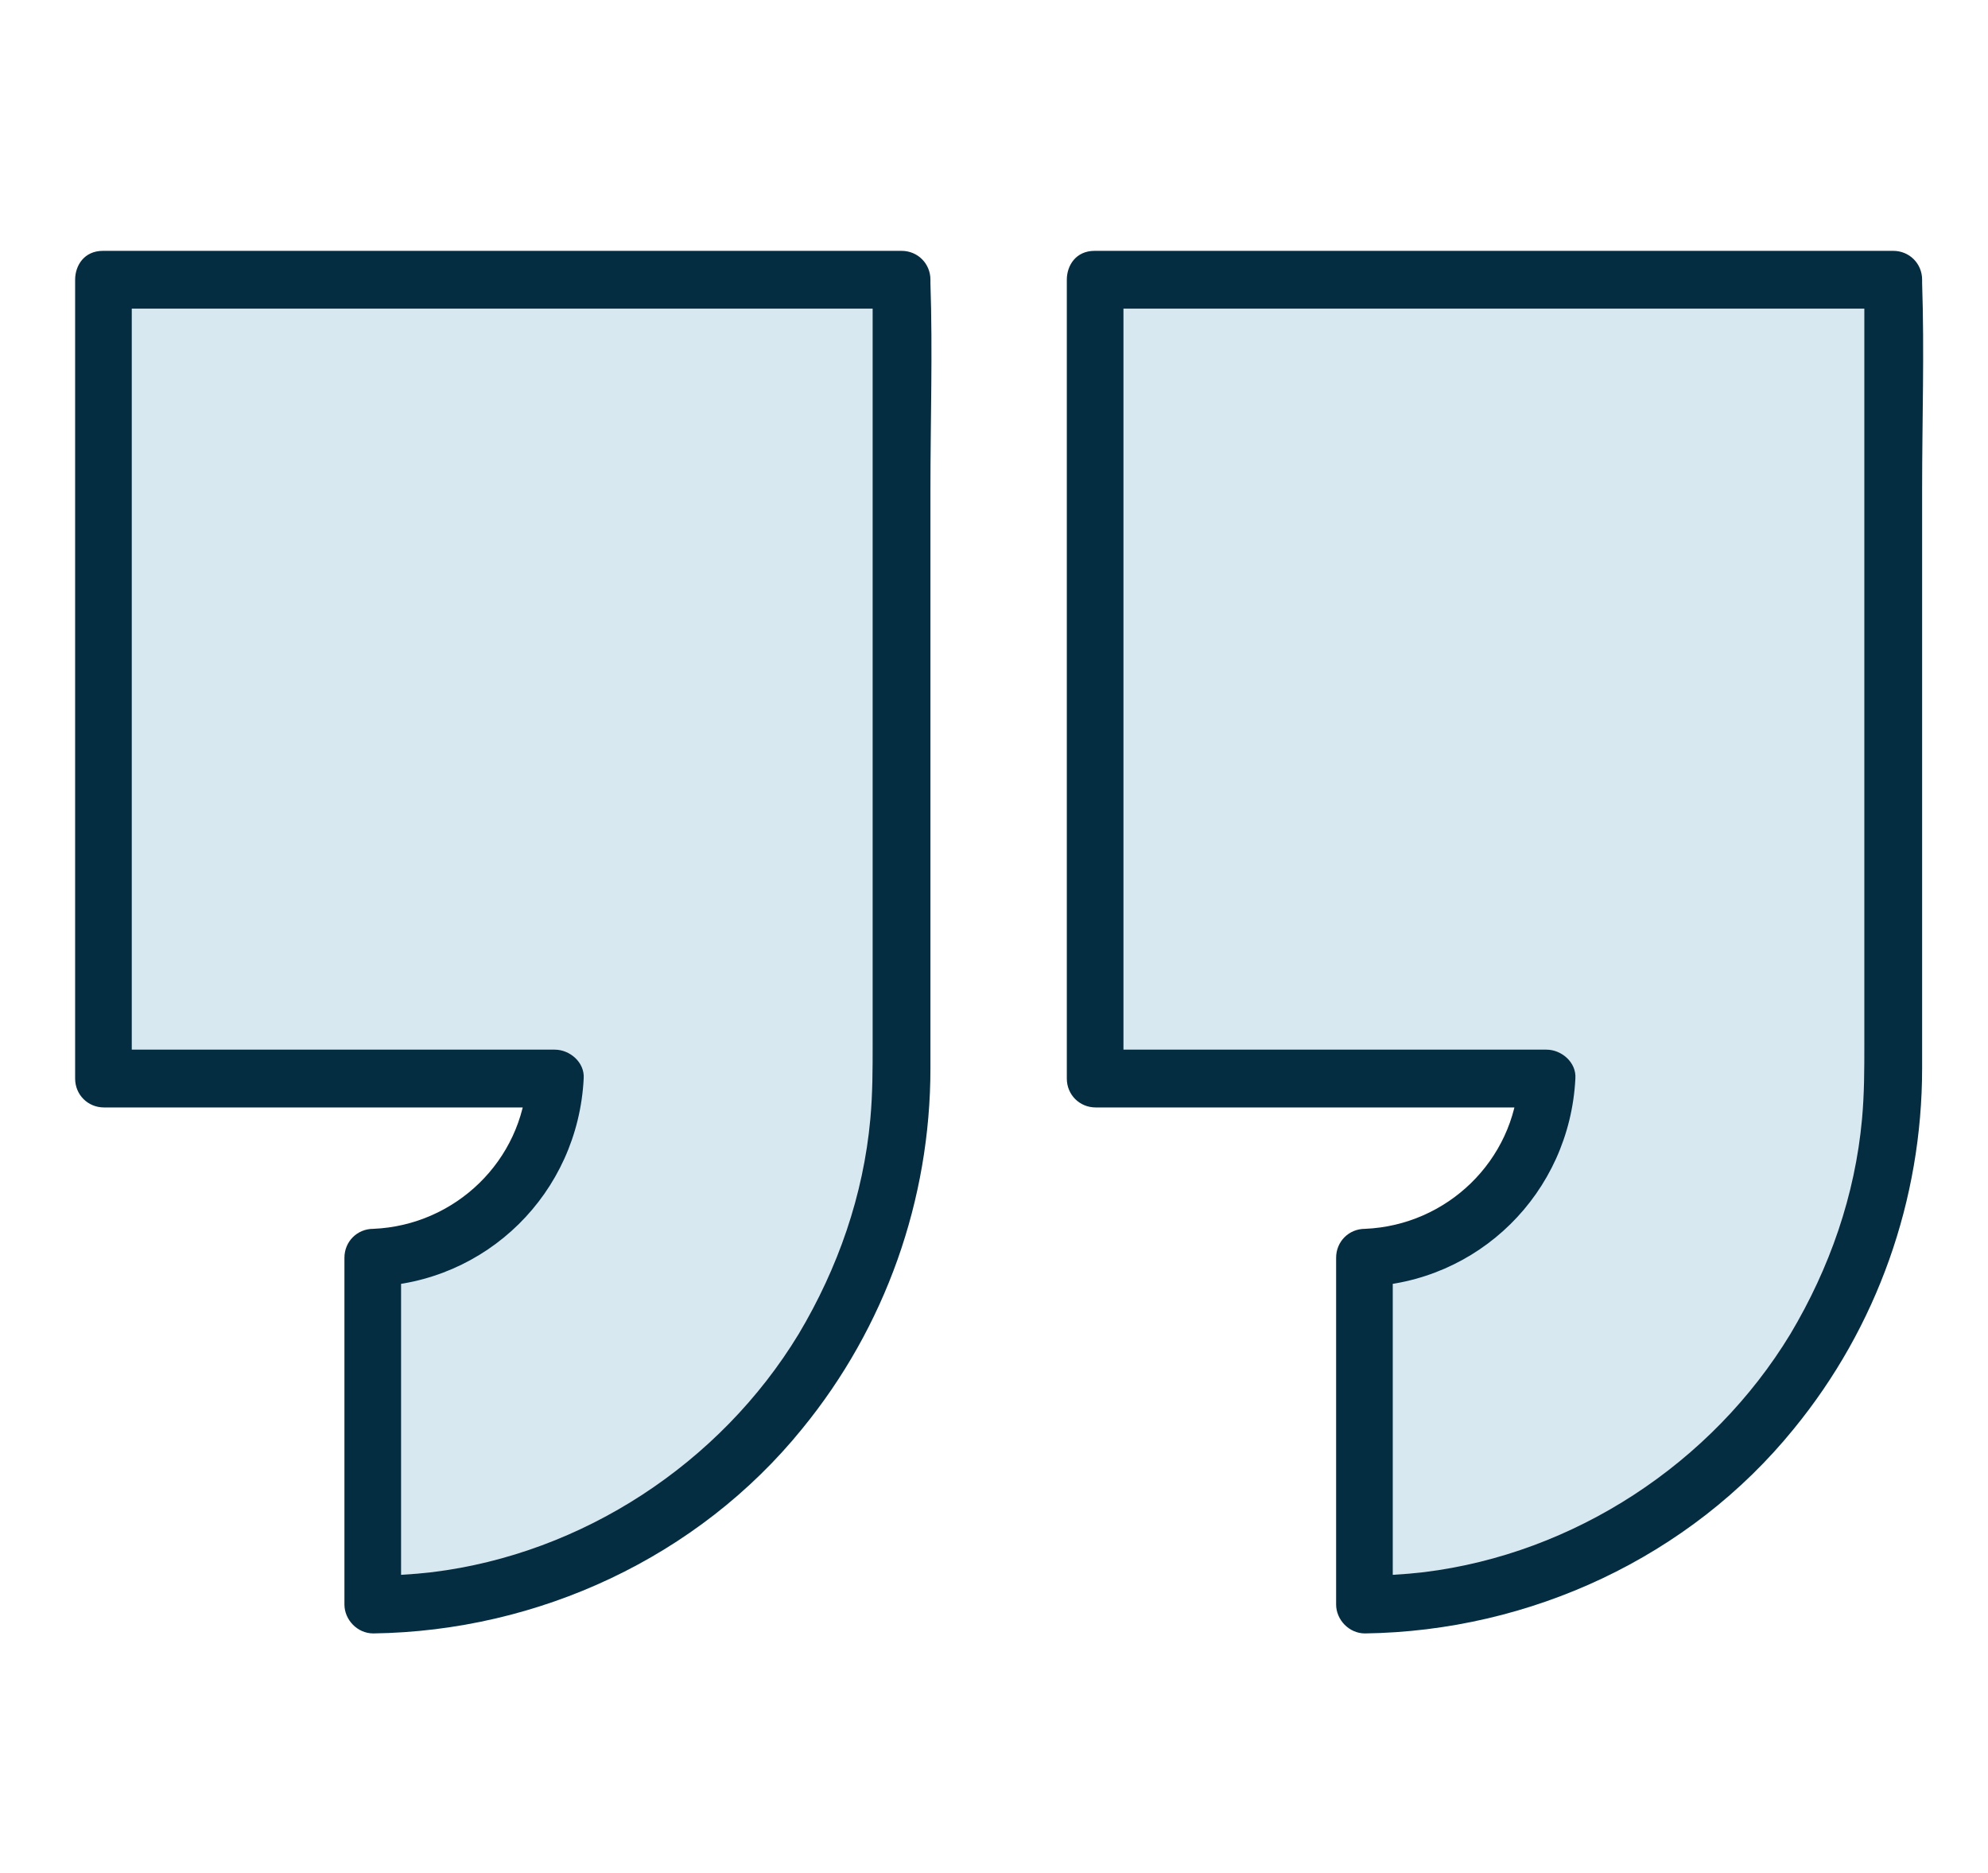 <?xml version="1.0" encoding="utf-8"?>
<!-- Generator: Adobe Illustrator 27.2.0, SVG Export Plug-In . SVG Version: 6.00 Build 0)  -->
<svg version="1.1" id="Layer_1" xmlns="http://www.w3.org/2000/svg" xmlns:xlink="http://www.w3.org/1999/xlink" x="0px" y="0px"
	 viewBox="0 0 172 162" style="enable-background:new 0 0 172 162;" xml:space="preserve">
<style type="text/css">
	.st0{fill:#D8E8F1;}
	.st1{fill:#052D41;}
</style>
<g>
	<g>
		<path class="st0" d="M9,24.2v69.1h39.1c-0.3,8.5-7.2,15.3-15.8,15.5v30c25.1-0.2,45.4-20.4,45.8-45.5V24.2H9z"/>
		<g>
			<path class="st1" d="M6.5,24.2c0,7.8,0,15.6,0,23.4c0,12.4,0,24.8,0,37.2c0,2.8,0,5.7,0,8.5c0,1.4,1.1,2.5,2.5,2.5
				c11.4,0,22.8,0,34.2,0c1.6,0,3.3,0,4.9,0c-0.8-0.8-1.7-1.7-2.5-2.5c-0.4,7.1-6.2,12.7-13.3,13c-1.4,0-2.5,1.1-2.5,2.5
				c0,8.8,0,17.5,0,26.3c0,1.2,0,2.5,0,3.7c0,1.3,1.1,2.5,2.5,2.5c14.3-0.2,28.1-6.6,37.1-17.7c7.2-8.8,11.1-19.8,11.1-31.2
				c0-6.7,0-13.4,0-20.1c0-10,0-20,0-30c0-5.9,0.2-11.9,0-17.8c0-0.1,0-0.2,0-0.3c0-1.4-1.1-2.5-2.5-2.5c-7.8,0-15.6,0-23.4,0
				c-12.4,0-24.8,0-37.2,0c-2.8,0-5.7,0-8.5,0c-3.2,0-3.2,5,0,5c7.8,0,15.6,0,23.4,0c12.4,0,24.8,0,37.2,0c2.8,0,5.7,0,8.5,0
				c-0.8-0.8-1.7-1.7-2.5-2.5c0,4.8,0,9.5,0,14.3c0,9.7,0,19.4,0,29c0,7.6,0,15.3,0,22.9c0,2.1,0,4.2-0.2,6.4
				c-0.6,6.6-2.8,12.9-6.2,18.6c-6.8,11.2-18.7,19-31.7,20.6c-1.7,0.2-3.5,0.3-5.2,0.3c0.8,0.8,1.7,1.7,2.5,2.5c0-8.8,0-17.5,0-26.3
				c0-1.2,0-2.5,0-3.7c-0.8,0.8-1.7,1.7-2.5,2.5c9.9-0.3,17.8-8.1,18.3-18c0.1-1.4-1.2-2.5-2.5-2.5c-11.4,0-22.8,0-34.2,0
				c-1.6,0-3.3,0-4.9,0c0.8,0.8,1.7,1.7,2.5,2.5c0-7.8,0-15.6,0-23.4c0-12.4,0-24.8,0-37.2c0-2.8,0-5.7,0-8.5
				C11.5,21,6.5,21,6.5,24.2z"/>
		</g>
	</g>
	<g>
		<path class="st0" d="M94.8,24.2v69.1h39.1c-0.3,8.5-7.2,15.3-15.8,15.5v30c25.1-0.2,45.4-20.4,45.8-45.5V24.2H94.8z"/>
		<g>
			<path class="st1" d="M92.3,24.2c0,7.8,0,15.6,0,23.4c0,12.4,0,24.8,0,37.2c0,2.8,0,5.7,0,8.5c0,1.4,1.1,2.5,2.5,2.5
				c11.4,0,22.8,0,34.2,0c1.6,0,3.3,0,4.9,0c-0.8-0.8-1.7-1.7-2.5-2.5c-0.4,7.1-6.2,12.7-13.3,13c-1.4,0-2.5,1.1-2.5,2.5
				c0,8.8,0,17.5,0,26.3c0,1.2,0,2.5,0,3.7c0,1.3,1.1,2.5,2.5,2.5c14.3-0.2,28.1-6.6,37.1-17.7c7.2-8.8,11.1-19.8,11.1-31.2
				c0-6.7,0-13.4,0-20.1c0-10,0-20,0-30c0-5.9,0.2-11.9,0-17.8c0-0.1,0-0.2,0-0.3c0-1.4-1.1-2.5-2.5-2.5c-7.8,0-15.6,0-23.4,0
				c-12.4,0-24.8,0-37.2,0c-2.8,0-5.7,0-8.5,0c-3.2,0-3.2,5,0,5c7.8,0,15.6,0,23.4,0c12.4,0,24.8,0,37.2,0c2.8,0,5.7,0,8.5,0
				c-0.8-0.8-1.7-1.7-2.5-2.5c0,4.8,0,9.5,0,14.3c0,9.7,0,19.4,0,29c0,7.6,0,15.3,0,22.9c0,2.1,0,4.2-0.2,6.4
				c-0.6,6.6-2.8,12.9-6.2,18.6c-6.8,11.2-18.7,19-31.7,20.6c-1.7,0.2-3.5,0.3-5.2,0.3c0.8,0.8,1.7,1.7,2.5,2.5c0-8.8,0-17.5,0-26.3
				c0-1.2,0-2.5,0-3.7c-0.8,0.8-1.7,1.7-2.5,2.5c9.9-0.3,17.8-8.1,18.3-18c0.1-1.4-1.2-2.5-2.5-2.5c-11.4,0-22.8,0-34.2,0
				c-1.6,0-3.3,0-4.9,0c0.8,0.8,1.7,1.7,2.5,2.5c0-7.8,0-15.6,0-23.4c0-12.4,0-24.8,0-37.2c0-2.8,0-5.7,0-8.5
				C97.3,21,92.3,21,92.3,24.2z"/>
		</g>
	</g>
</g>
</svg>
